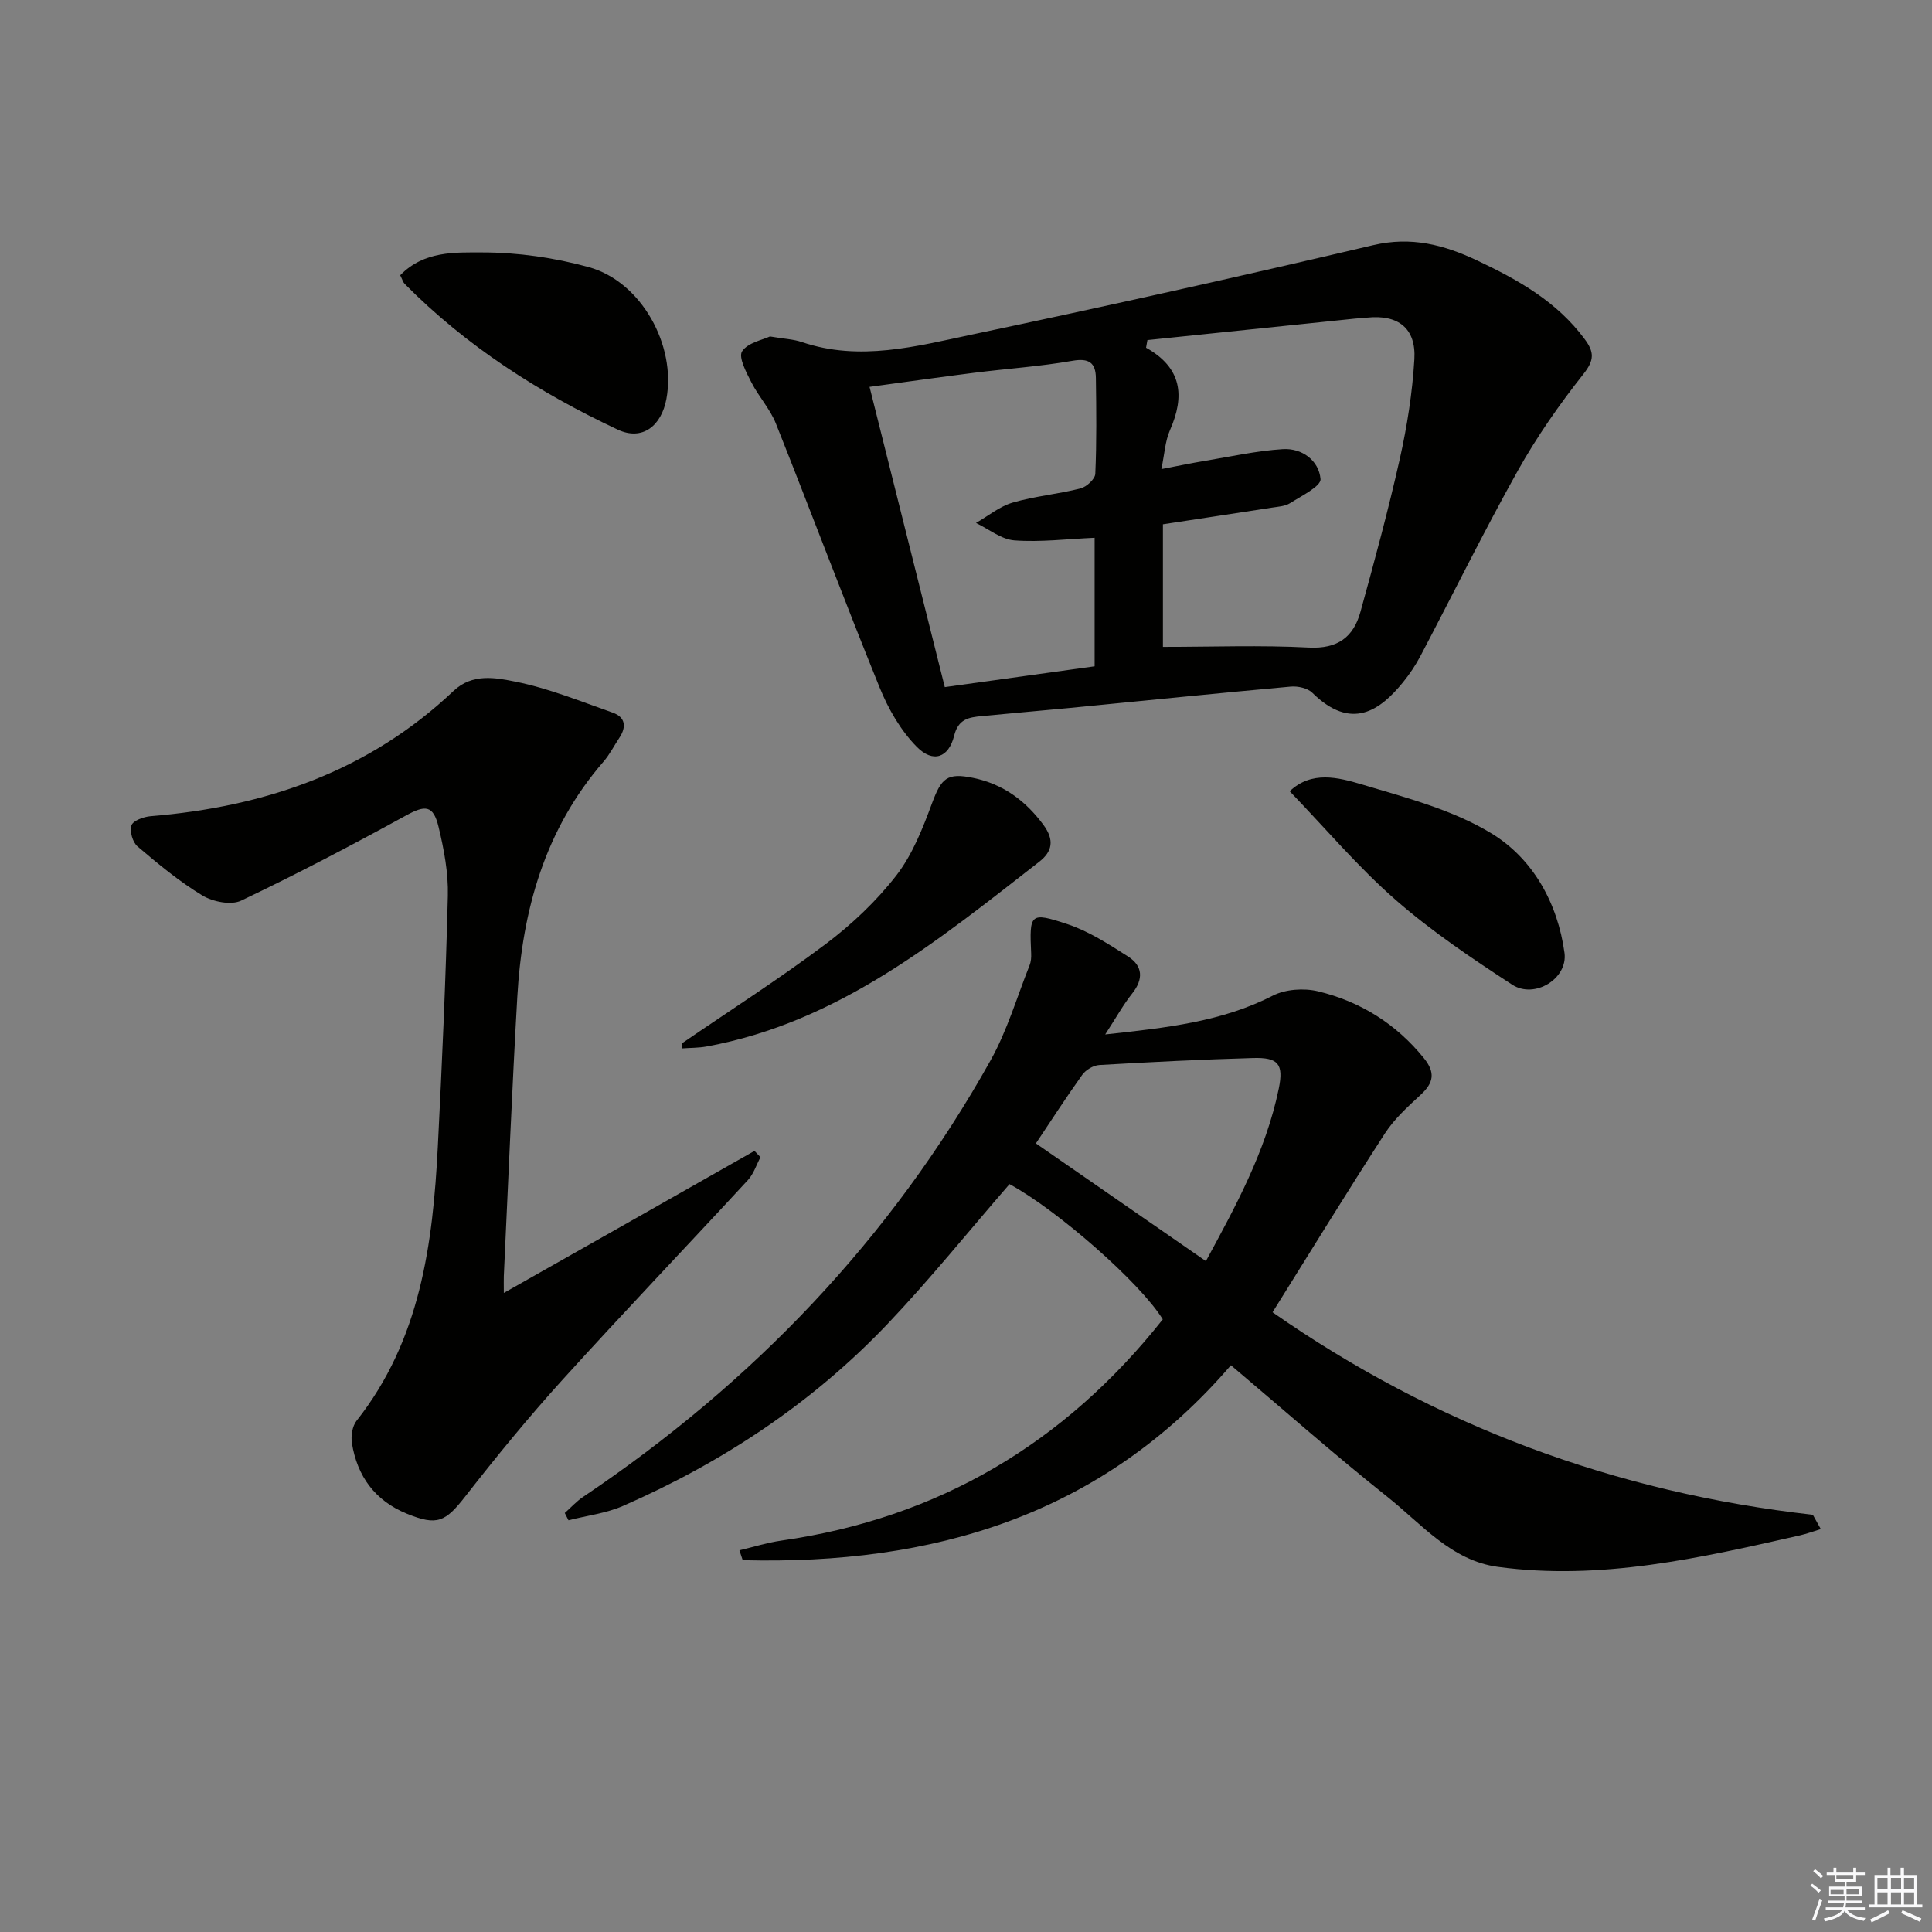 <svg enable-background="new 0 0 400 400" viewBox="0 0 400 400" xmlns="http://www.w3.org/2000/svg"><rect x="0" y="0" width="400" height="400" fill="#808080" stroke="none"/><g fill="#010100"><path d="m228.82 214.17c12.93-1.4 24.21-2.66 34.7-8.03 2.62-1.34 6.42-1.6 9.33-.91 8.77 2.11 16.18 6.72 21.96 13.86 2.4 2.97 2.02 5.08-.65 7.55s-5.47 5-7.42 8.01c-7.85 12.13-15.4 24.45-23.27 37.04 33.52 23.41 70.88 37.32 111.86 41.93.55.99 1.1 1.98 1.65 2.96-1.44.44-2.86.96-4.32 1.3-20.6 4.67-41.24 9.42-62.57 6.52-9.62-1.31-15.79-8.89-22.86-14.51-10.92-8.69-21.39-17.94-32.38-27.23-26.87 31.25-61.85 41.36-101.08 40.36-.23-.68-.45-1.37-.68-2.05 2.89-.68 5.75-1.59 8.69-2.01 32.54-4.64 58.68-20.18 78.96-45.8-4.68-7.61-21.82-22.62-31.73-28-8.44 9.72-16.46 19.7-25.25 28.95-15.56 16.36-34.12 28.63-54.76 37.67-3.52 1.54-7.52 2.01-11.3 2.98-.26-.5-.51-1-.77-1.51 1.26-1.12 2.4-2.4 3.79-3.33 35.12-23.61 63.68-53.38 84.37-90.39 3.43-6.14 5.45-13.08 8.07-19.67.3-.75.37-1.63.33-2.45-.37-8.26-.26-8.64 7.46-6.09 4.46 1.47 8.59 4.16 12.61 6.72 3.05 1.95 3.22 4.68.84 7.66-1.82 2.28-3.25 4.89-5.58 8.47zm-14.35 22.56c11.78 8.16 23.3 16.13 35.2 24.37 5.97-11.03 12.39-22.59 15.09-35.73 1.05-5.12-.15-6.47-5.33-6.32-10.61.3-21.22.83-31.83 1.45-1.24.07-2.81 1.01-3.54 2.04-3.46 4.84-6.68 9.84-9.59 14.19z"/><path d="m159.41 69.66c2.99.51 4.87.57 6.57 1.15 11.99 4.08 23.72.89 35.32-1.56 27.73-5.84 55.4-12 82.99-18.49 7.9-1.86 14.67-.08 21.56 3.18 8.49 4.01 16.52 8.52 22.26 16.3 1.95 2.64 2.02 4.3-.26 7.18-5.01 6.33-9.69 13.04-13.63 20.08-7.04 12.59-13.41 25.55-20.13 38.32-1 1.9-2.23 3.73-3.58 5.4-4.76 5.87-10.72 10.19-18.81 2.21-.98-.97-3-1.41-4.46-1.28-15.22 1.37-30.41 2.93-45.62 4.41-6.11.59-12.24 1.1-18.35 1.7-2.65.26-4.86.55-5.73 4.08-1.13 4.56-4.36 5.69-7.72 2.29-3.34-3.38-5.92-7.87-7.72-12.33-7.36-18.12-14.22-36.44-21.46-54.61-1.21-3.04-3.58-5.59-5.08-8.54-1.04-2.04-2.71-5.18-1.92-6.4 1.18-1.82 4.29-2.38 5.77-3.09zm81.36 38.89v25.38c10.31 0 20.28-.38 30.21.14 5.96.31 9.24-2.16 10.68-7.37 2.91-10.52 5.77-21.07 8.16-31.71 1.51-6.76 2.6-13.7 3.01-20.61.38-6.44-3.38-9.3-9.79-8.62-.82.09-1.65.12-2.47.2-14.34 1.48-28.67 2.97-43.01 4.45-.09.53-.19 1.06-.28 1.58 7.46 4.18 8.05 10.03 4.95 17.07-1.01 2.29-1.13 4.98-1.78 8.06 3.52-.67 6.25-1.25 8.99-1.7 5.38-.89 10.74-2.09 16.15-2.43 3.99-.25 7.48 2.36 7.81 6.19.13 1.49-3.96 3.5-6.3 4.99-1.05.67-2.53.73-3.84.94-7.45 1.16-14.91 2.28-22.49 3.44zm-14.14 2.79c-5.74.25-11.22.94-16.61.54-2.72-.2-5.3-2.34-7.95-3.61 2.52-1.44 4.88-3.42 7.58-4.21 4.58-1.34 9.43-1.76 14.07-2.94 1.24-.32 3.01-1.94 3.05-3.03.29-6.6.21-13.22.12-19.84-.04-3.15-1.44-4.15-4.86-3.55-6.69 1.17-13.5 1.62-20.25 2.47-7.18.9-14.35 1.93-21.75 2.93 5.27 21.04 10.37 41.41 15.58 62.16 10.7-1.49 20.94-2.91 31.02-4.31 0-9.37 0-17.96 0-26.61z"/><path d="m104.31 267.69c9.31-5.27 17.93-10.14 26.55-15.03 8.45-4.79 16.9-9.59 25.35-14.38.41.44.83.87 1.24 1.31-.85 1.59-1.42 3.45-2.6 4.73-12.76 13.82-25.76 27.41-38.39 41.35-7.02 7.74-13.66 15.86-20.09 24.1-4.16 5.33-5.83 6.2-12.15 3.62-6.57-2.69-10.27-7.74-11.36-14.62-.23-1.47.08-3.49.96-4.61 13.21-16.72 15.8-36.57 16.83-56.84.88-17.28 1.64-34.56 2.07-51.86.12-4.74-.8-9.61-1.92-14.26-1.1-4.57-2.78-4.54-6.76-2.35-11.21 6.15-22.55 12.11-34.1 17.61-2.09 1-5.85.25-8.02-1.05-4.79-2.89-9.16-6.52-13.44-10.16-1.02-.86-1.68-3.17-1.26-4.37.35-.99 2.52-1.77 3.94-1.89 23.71-1.94 45.17-9.3 62.75-25.95 3.9-3.69 8.7-2.73 12.76-1.92 6.88 1.37 13.5 4.08 20.17 6.42 2.63.92 2.91 2.92 1.4 5.2-1.1 1.65-2.01 3.47-3.3 4.96-12.12 13.99-16.81 30.72-17.84 48.71-1.1 19.25-1.88 38.53-2.79 57.79-.03.8 0 1.59 0 3.49z"/><path d="m82.86 56.99c4.92-5.07 11.35-4.73 16.99-4.73 7.37 0 14.94 1.09 22.06 3.05 10.86 3 18.13 16.18 16.06 27.3-1.04 5.58-4.98 8.72-10.07 6.34-16.29-7.64-31.36-17.28-44.12-30.18-.33-.33-.46-.86-.92-1.78z"/><path d="m267.02 163.82c4.52-4.3 10.08-2.86 14.91-1.42 9.18 2.75 18.83 5.25 26.88 10.16 8.6 5.24 13.69 14.44 15.1 24.71.73 5.37-6.22 9.6-10.82 6.6-8.33-5.43-16.67-11.03-24.13-17.55-7.74-6.76-14.43-14.7-21.94-22.5z"/><path d="m141.12 216.06c9.96-6.83 20.16-13.35 29.81-20.59 5.4-4.06 10.48-8.86 14.61-14.17 3.35-4.31 5.48-9.74 7.41-14.95 1.94-5.22 3.08-6.43 8.56-5.29 6.13 1.27 10.79 4.67 14.53 9.74 2.32 3.15 1.81 5.53-.88 7.62-20.96 16.32-41.61 33.25-68.85 38.24-1.67.31-3.39.27-5.09.4-.04-.33-.07-.66-.1-1z"/></g><path d="m374.8 390.4.4-.4c.7.5 1.3 1 1.8 1.4l-.5.5c-.5-.6-1.1-1.1-1.7-1.5zm1 7.3-.6-.3c.5-1.4 1.1-2.8 1.5-4.3.2.1.4.2.6.3-.5 1.3-1 2.8-1.5 4.3zm-.4-10.3.4-.4c.4.3 1 .8 1.7 1.4l-.5.5c-.4-.5-1-1-1.6-1.5zm2.5.3h1.7v-1h.6v1h3.5v-1h.6v1h1.8v.5h-1.8v1.4h-2v1h3.2v2h-3.2v.9h3.3v.5h-3.4c0 .3-.1.6-.1.9h4v.5h-3.7c.7.9 1.9 1.5 3.8 1.7-.1.2-.2.4-.3.6-2.1-.4-3.5-1.1-4-2.1-.4 1-1.8 1.7-4 2.2-.1-.2-.2-.4-.3-.6 2.1-.4 3.4-1 3.8-1.8h-3.4v-.5h3.6c.1-.3.1-.6.2-.9h-3.3v-.5h3.4c0-.3 0-.6 0-.9h-3.2v-2h3.3v-1h-2.1v-1.4h-1.7v-.5zm1.1 3.5v1h2.7c0-.3 0-.4 0-.4 0-.1 0-.2 0-.2 0-.1 0-.2 0-.3h-2.7zm1.2-3v.9h3.5v-.9zm4.7 3h-2.6v.6.4h2.6z" fill="#fafafb"/><path d="m393.6 386.7h.6v1.5h2.7v6.1h1.1v.6h-11v-.6h1.1v-6.1h2.7v-1.5h.6v1.5h2.1v-1.5zm-2.7 8.8.4.6c-1.2.6-2.5 1.3-3.8 1.9-.1-.2-.2-.4-.3-.6 1.2-.6 2.5-1.2 3.7-1.9zm-2.2-6.7v2.4h2.1v-2.4zm0 3v2.5h2.1v-2.5zm2.8-3v2.4h2.1v-2.4zm0 3v2.5h2.1v-2.5zm6 6.1c-1.4-.7-2.7-1.3-3.9-1.8l.3-.6c1.5.6 2.7 1.2 3.9 1.7zm-1.2-9.1h-2.1v2.4h2.1zm-2.1 3v2.5h2.1v-2.5z" fill="#fafafb"/></svg>